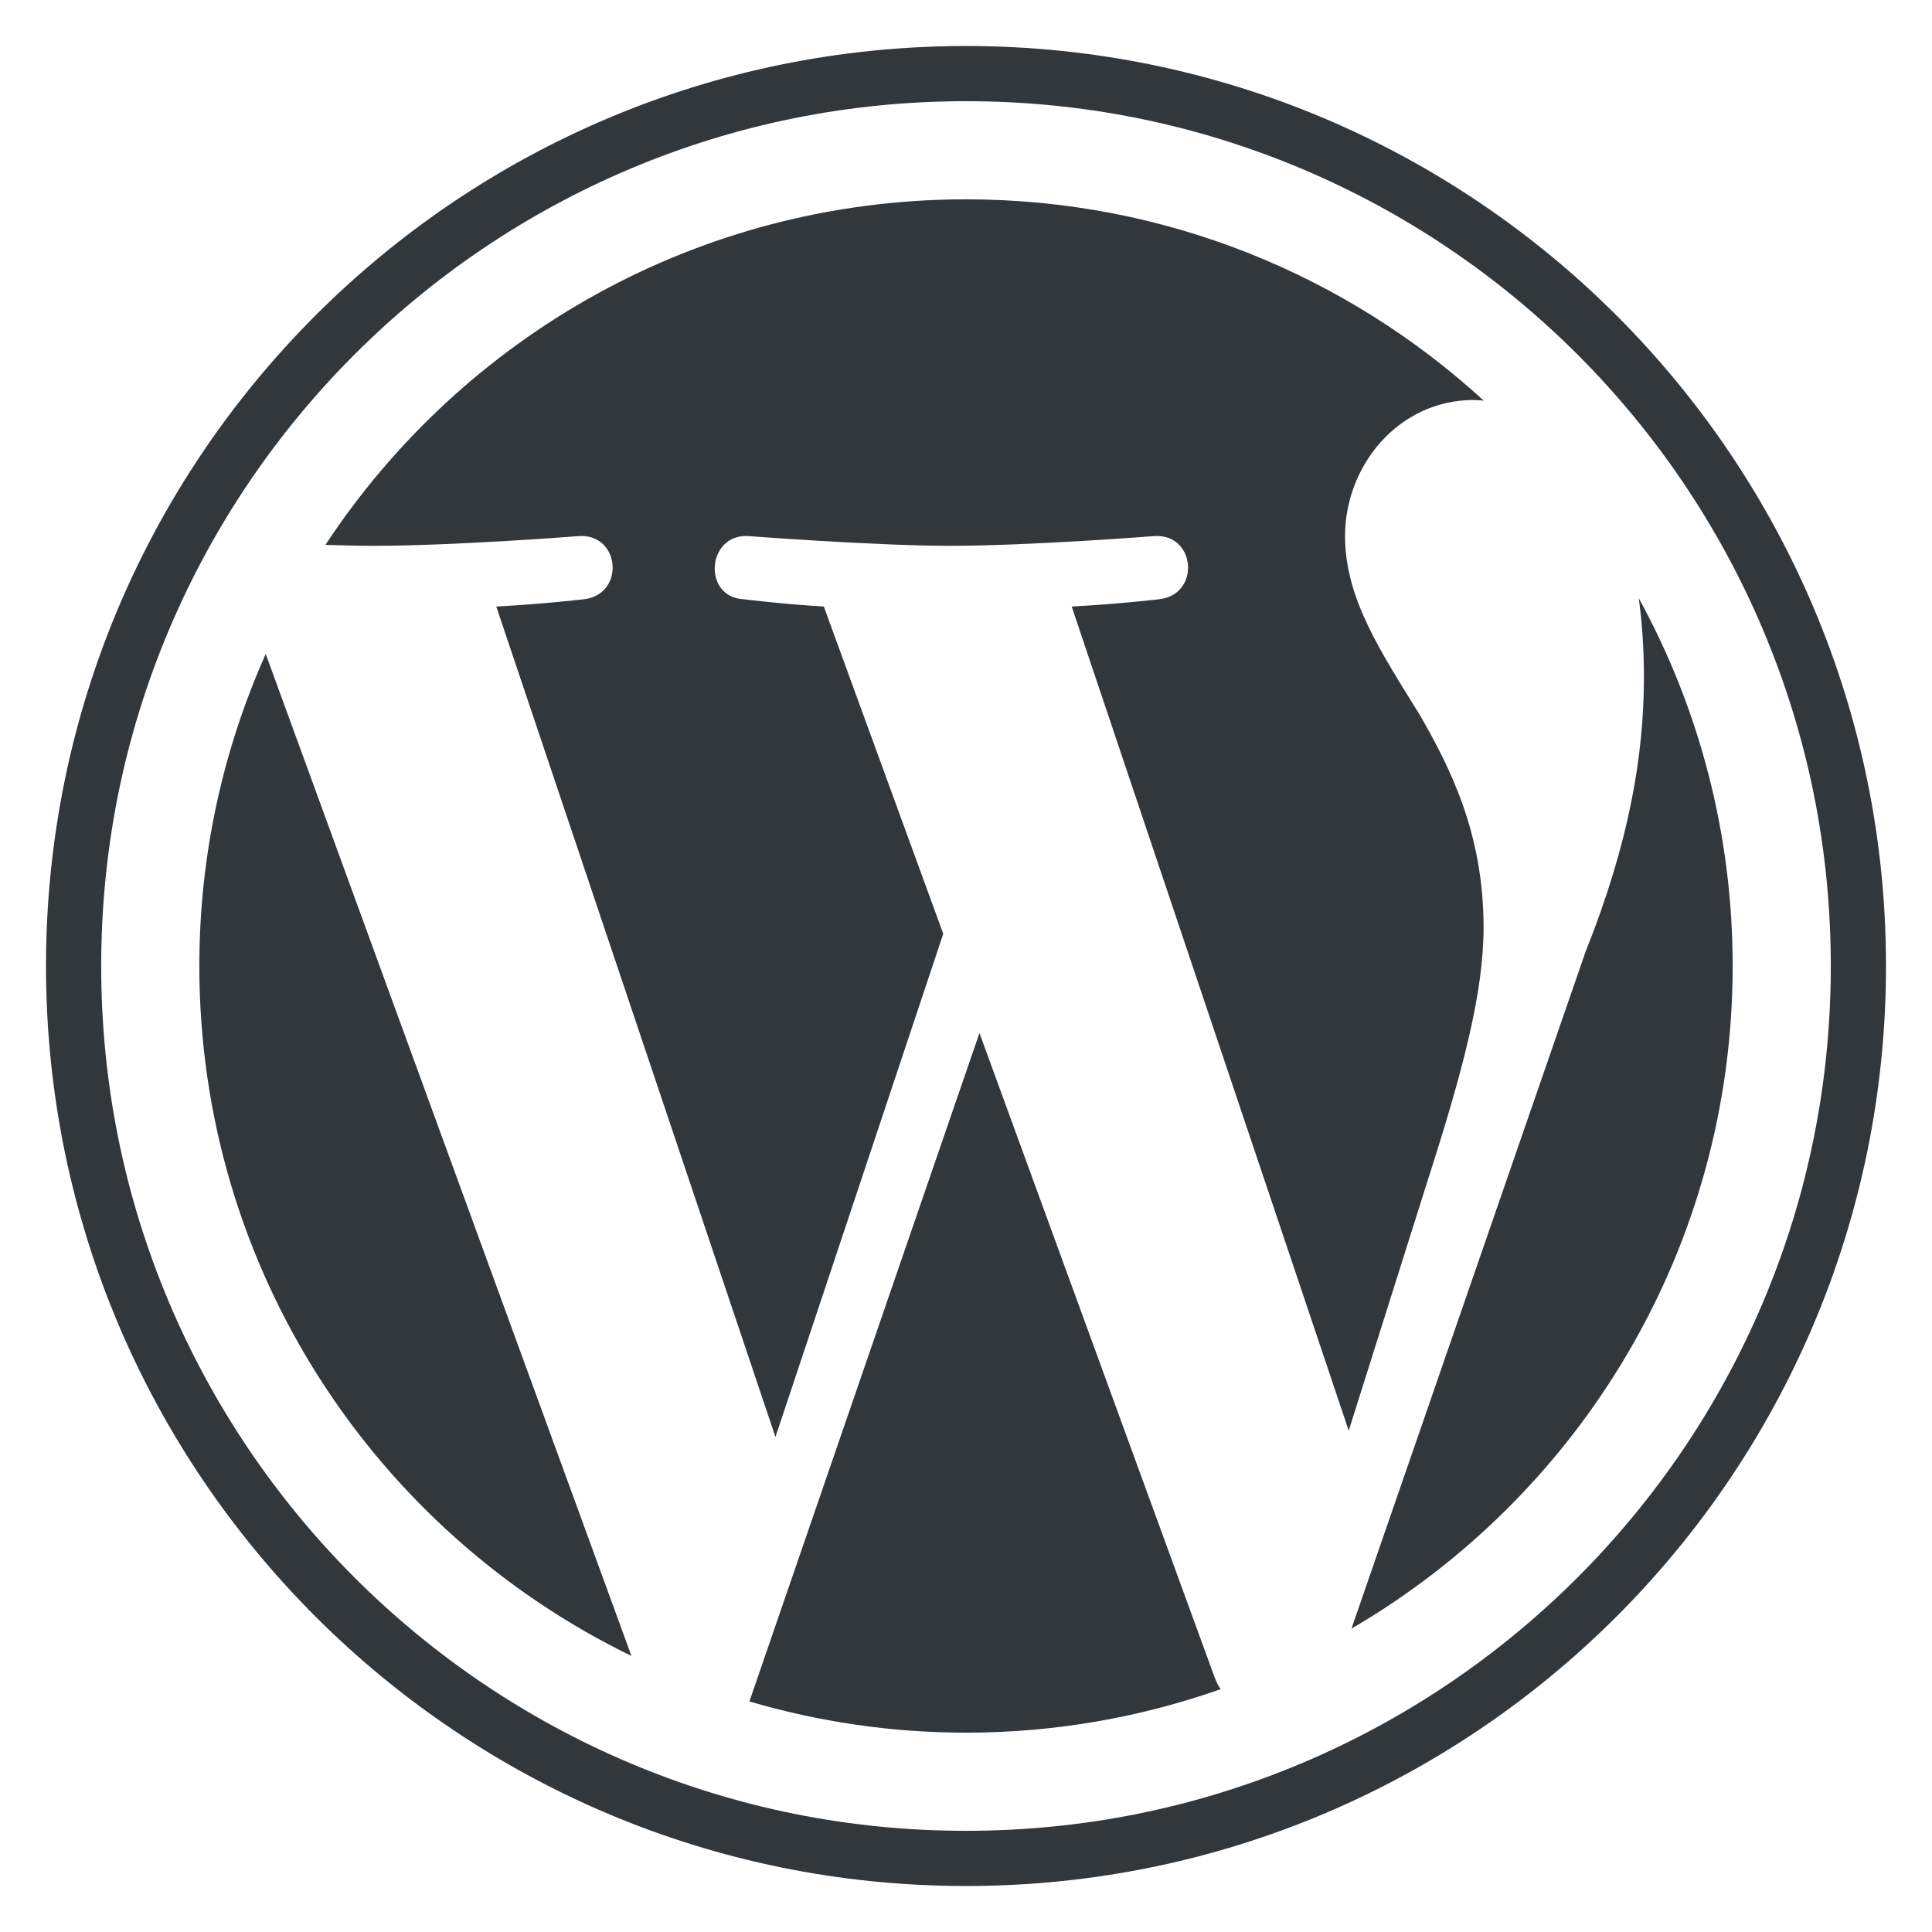 <svg clip-rule="evenodd" fill-rule="evenodd" stroke-linejoin="round" stroke-miterlimit="2" viewBox="0 0 700 700" xmlns="http://www.w3.org/2000/svg"><path d="m0 0h1000v1000h-1000z" fill="#fff" opacity="0" transform="matrix(1 0 0 -1 -150 850)"/><g fill="#32373c" fill-rule="nonzero"><path d="m0-666.667c-184.095 0-333.333 149.238-333.333 333.333s149.238 333.334 333.333 333.334 333.333-149.239 333.333-333.334-149.238-333.333-333.333-333.333m0 20c42.309 0 83.341 8.282 121.957 24.615 18.562 7.851 36.467 17.57 53.217 28.885 16.596 11.212 32.202 24.089 46.386 38.273s27.061 29.791 38.273 46.386c11.316 16.75 21.034 34.655 28.885 53.217 16.334 38.616 24.615 79.649 24.615 121.957 0 42.309-8.281 83.341-24.615 121.957-7.851 18.562-17.569 36.467-28.885 53.217-11.212 16.596-24.089 32.202-38.273 46.386s-29.79 27.061-46.386 38.273c-16.75 11.316-34.655 21.034-53.217 28.885-38.616 16.334-79.648 24.616-121.957 24.616-42.308 0-83.341-8.282-121.957-24.616-18.562-7.851-36.467-17.569-53.217-28.885-16.595-11.212-32.202-24.089-46.386-38.273s-27.061-29.79-38.273-46.386c-11.315-16.75-21.034-34.655-28.885-53.217-16.333-38.616-24.615-79.648-24.615-121.957 0-42.308 8.282-83.341 24.615-121.957 7.851-18.562 17.57-36.467 28.885-53.217 11.212-16.595 24.089-32.202 38.273-46.386s29.791-27.061 46.386-38.273c16.75-11.315 34.655-21.034 53.217-28.885 38.616-16.333 79.649-24.615 121.957-24.615" transform="translate(350 683.334)"/><path d="m0-266.535c1.193 8.846 1.867 18.337 1.867 28.561 0 28.177-5.279 59.864-21.129 99.49l-84.839 245.297c82.583-48.146 138.12-137.615 138.12-240.091 0-48.294-12.342-93.696-34.019-133.257m-238.879 157.554-83.356 242.173c24.894 7.324 51.212 11.318 78.476 11.318 32.347 0 63.379-5.583 92.249-15.749-.743-1.188-1.428-2.45-1.993-3.828zm182.643-38.306c0-34.34-12.335-58.108-22.899-76.605-14.082-22.892-27.287-42.259-27.287-65.15 0-25.53 19.361-49.298 46.647-49.298 1.233 0 2.4.148 3.597.224-49.421-45.282-115.265-72.929-187.581-72.929-97.049 0-182.421 49.795-232.091 125.197 6.522.207 12.667.337 17.877.337 29.048 0 74.035-3.531 74.035-3.531 14.966-.877 16.735 21.122 1.776 22.891 0 0-15.053 1.763-31.789 2.639l101.15 300.884 60.797-182.31-43.275-118.574c-14.966-.876-29.134-2.639-29.134-2.639-14.974-.884-13.22-23.768 1.762-22.891 0 0 45.863 3.531 73.156 3.531 29.048 0 74.042-3.531 74.042-3.531 14.974-.877 16.736 21.122 1.77 22.891 0 0-15.068 1.763-31.79 2.639l100.386 298.592 28.656-90.801c12.731-39.683 20.195-67.798 20.195-91.566m-465.301 14.009c0 109.945 63.89 204.968 156.56 249.989l-132.507-363.034c-15.413 34.543-24.053 72.773-24.053 113.045" transform="translate(593.759 483.267)"/></g></svg>
